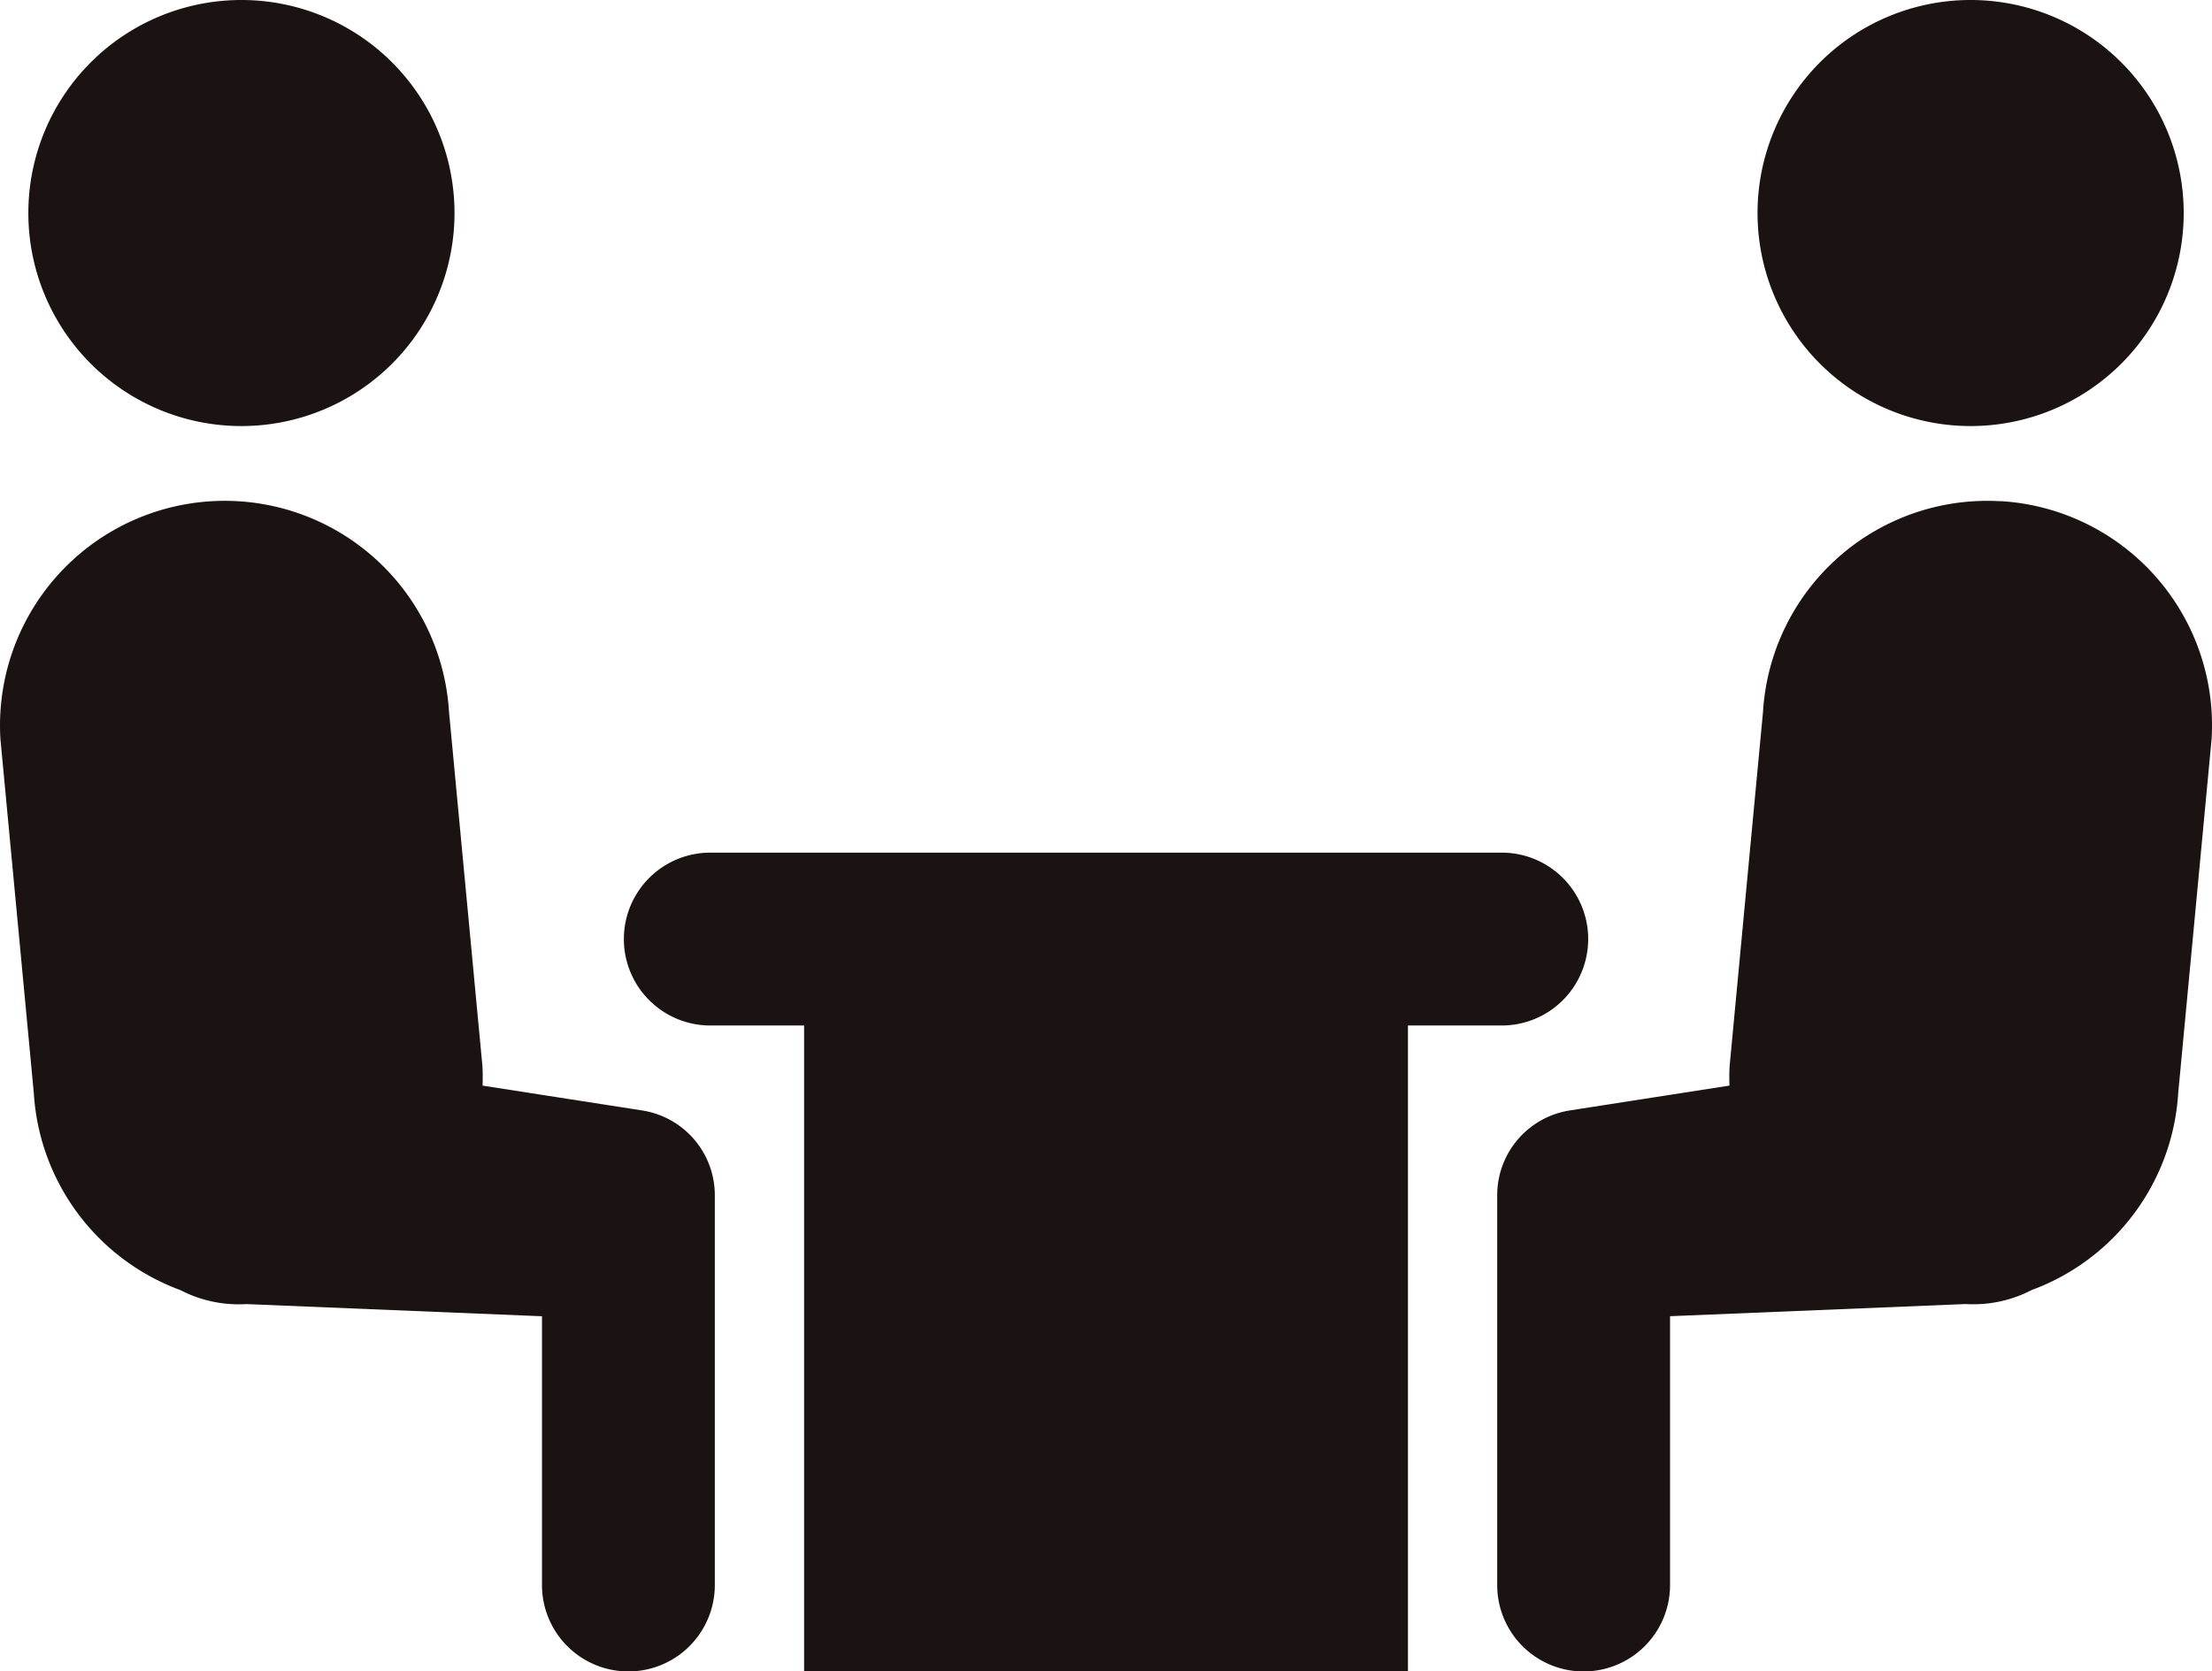 <svg xmlns="http://www.w3.org/2000/svg" xmlns:xlink="http://www.w3.org/1999/xlink" width="94.821" height="71.664" viewBox="0 0 94.821 71.664">
  <defs>
    <clipPath id="clip-path">
      <rect id="長方形_2420" data-name="長方形 2420" width="94.821" height="71.664" fill="none"/>
    </clipPath>
  </defs>
  <g id="グループ_8643" data-name="グループ 8643" clip-path="url(#clip-path)">
    <path id="パス_74259" data-name="パス 74259" d="M27.53,53.952l-.415-.065-6.428-1c.008-.281.008-.563-.008-.849L19.248,36.865A9.632,9.632,0,0,0,.018,38.026L1.449,53.2a9.629,9.629,0,0,0,6.283,8.454,5.434,5.434,0,0,0,2.834.6l12.667.521V74.3a3.7,3.7,0,0,0,7.409,0V57.588a3.68,3.68,0,0,0-3.113-3.636" transform="translate(0 -6.339)" fill="#1a1311"/>
    <path id="パス_74260" data-name="パス 74260" d="M10.707,18.268A9.134,9.134,0,1,0,1.573,9.134a9.134,9.134,0,0,0,9.134,9.134" transform="translate(-0.358 0)" fill="#1a1311"/>
    <path id="パス_74261" data-name="パス 74261" d="M104.713,27.83a9.632,9.632,0,0,0-10.195,9.034L93.088,52.036c-.018.286-.016.567-.008.849l-6.428,1-.415.065a3.68,3.68,0,0,0-3.113,3.636V74.3a3.7,3.7,0,1,0,7.409,0V62.772l12.667-.521a5.435,5.435,0,0,0,2.834-.6,9.63,9.63,0,0,0,6.283-8.454l1.431-15.172a9.632,9.632,0,0,0-9.034-10.2" transform="translate(-18.944 -6.338)" fill="#1a1311"/>
    <path id="パス_74262" data-name="パス 74262" d="M106.712,18.268a9.134,9.134,0,1,0-9.134-9.134,9.134,9.134,0,0,0,9.134,9.134" transform="translate(-22.238 0)" fill="#1a1311"/>
    <path id="パス_74263" data-name="パス 74263" d="M75.974,51.055a3.706,3.706,0,0,0-3.706-3.706H38.342a3.706,3.706,0,1,0,0,7.412h4.02V82.455H68.247V54.761h4.02a3.706,3.706,0,0,0,3.706-3.706" transform="translate(-7.893 -10.791)" fill="#1a1311"/>
  </g>
</svg>
